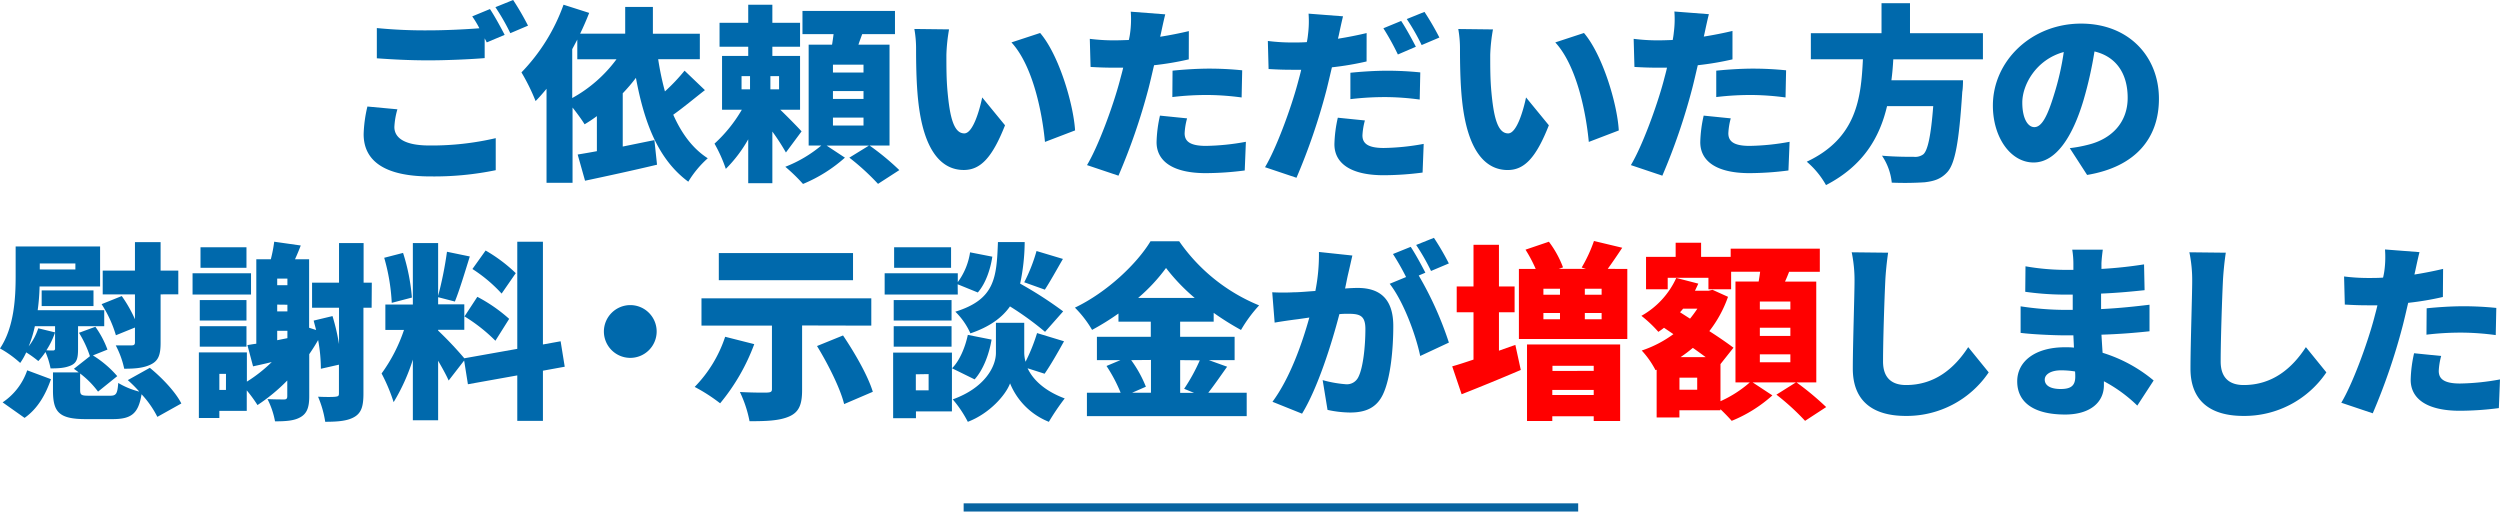 <svg xmlns="http://www.w3.org/2000/svg" viewBox="0 0 610.21 124.85"><defs><style>.cls-1{fill:none;stroke:#0864a1;stroke-miterlimit:10;stroke-width:2px;}.cls-2{fill:#0069ac;}.cls-3{fill:red;}</style></defs><g id="レイヤー_2" data-name="レイヤー 2"><g id="レイヤー_1-2" data-name="レイヤー 1"><line class="cls-1" x1="235.21" y1="123.85" x2="385.21" y2="123.85"/><path class="cls-2" d="M97,26.68A18.38,18.38,0,0,0,96.26,31c0,2.57,2.35,4.51,8.51,4.51A68.78,68.78,0,0,0,121,33.72l0,7.82a74.43,74.43,0,0,1-16,1.52c-11.09,0-16.24-3.77-16.24-10.3A32.52,32.52,0,0,1,89.68,26ZM119.59,2.21c1.15,1.7,2.76,4.69,3.59,6.3l-4.37,1.84-.51-1v4.83c-3.22.28-9.25.55-13.66.55-4.88,0-8.88-.23-12.66-.5V6.85a120.76,120.76,0,0,0,12.61.56c4,0,8.88-.23,12.42-.51A23.54,23.54,0,0,0,115.26,4ZM125.25,0a66,66,0,0,1,3.63,6.26L124.56,8.1a51.49,51.49,0,0,0-3.64-6.35Z"/><path class="cls-2" d="M172.06,22c-2.58,2-5.29,4.28-7.73,6,2,4.51,4.69,8.24,8.42,10.63A25,25,0,0,0,168,44.35C160.74,39,157.29,30.18,155.22,19A41.55,41.55,0,0,1,152,22.77v13c2.53-.51,5.15-1.06,7.73-1.57l.64,6c-6,1.43-12.56,2.85-17.57,3.91L141,37.72c1.38-.23,3-.5,4.69-.82V28.34a35.56,35.56,0,0,1-3,2c-.6-1-1.84-2.71-2.94-4.09V44.62h-6.35V21.67c-.87,1.06-1.75,2.07-2.67,3a49,49,0,0,0-3.45-7A45.91,45.91,0,0,0,137.55,1.15l6.26,2c-.65,1.66-1.38,3.36-2.21,5.07h11V1.7h6.76V8.24h11.46v6.21H160.65a69.18,69.18,0,0,0,1.65,7.86,46,46,0,0,0,4.79-5.06Zm-32.39,1.93a33.45,33.45,0,0,0,10.81-9.47h-9.57V9.66L139.67,12Z"/><path class="cls-2" d="M191.83,37.22a54.22,54.22,0,0,0-3.31-5.11V44.72h-5.89V34a32.89,32.89,0,0,1-5.47,7.22,35.29,35.29,0,0,0-2.76-6.16,34.85,34.85,0,0,0,6.67-8.28h-4.83V13.66h6.39V11.41h-7V5.57h7V1.15h5.89V5.57h6.76v5.84h-6.76v2.25h6.76V26.78h-4.83c2,1.93,4.47,4.46,5.2,5.29ZM181,21.81h2.07V18.59H181Zm9.16-3.22h-2.12v3.22h2.12Zm22.08,16.93a61.92,61.92,0,0,1,7.27,6l-5.2,3.36a57.92,57.92,0,0,0-7-6.4l4.78-2.94H201.77l4.46,2.94A35.92,35.92,0,0,1,196,44.9a42.07,42.07,0,0,0-4.32-4.19,31.52,31.52,0,0,0,8.79-5.19h-3.09V10.9h5.71c.14-.82.27-1.74.37-2.57h-7.59V2.67h22.58V8.33h-8c-.32.87-.65,1.75-.92,2.57h7.59V35.52Zm-1.47-19.74h-7.46v1.93h7.46Zm0,6.44h-7.46v1.93h7.46Zm0,6.49h-7.46v1.93h7.46Z"/><path class="cls-2" d="M231,13.39c0,3,0,6,.28,9,.55,6,1.47,10.17,4.09,10.17,2.12,0,3.73-5.7,4.37-8.78l5.57,6.8c-3.17,8.05-6.07,10.91-10.07,10.91-5.39,0-9.85-4.6-11.14-17.07-.46-4.33-.5-9.52-.5-12.42a27.35,27.35,0,0,0-.42-4.93l8.47.1A42.21,42.21,0,0,0,231,13.39Zm31.38,18.45-7.32,2.8c-.64-6.85-2.85-18.49-8.18-24.29l7-2.3C258.41,13.3,262,25.26,262.41,31.84Z"/><path class="cls-2" d="M290.16,14.49a72.84,72.84,0,0,1-8.47,1.43c-.46,1.93-.92,4-1.38,5.75A150.28,150.28,0,0,1,273,42.88l-7.68-2.58c2.72-4.51,6.31-14.22,8-20.56.27-1.06.6-2.17.83-3.22-.79,0-1.57,0-2.3,0-2.35,0-4.1-.09-5.66-.18l-.19-6.86a46.75,46.75,0,0,0,5.89.37c1.2,0,2.44-.05,3.64-.09A16.73,16.73,0,0,0,275.85,8,24.73,24.73,0,0,0,276,2.85l8.42.65c-.37,1.42-.83,3.63-1.06,4.69l-.18.78c2.34-.37,4.69-.83,7-1.38Zm-.41,14.4a16.18,16.18,0,0,0-.6,3.64c0,1.88,1.19,3.08,5.2,3.08a57.64,57.64,0,0,0,9.75-1l-.28,7a75.12,75.12,0,0,1-9.52.65c-8,0-12-2.9-12-7.55a32.26,32.26,0,0,1,.83-6.49ZM286.2,17.25c2.62-.27,6-.5,9-.5,2.53,0,5.29.13,8,.41l-.14,6.63a65.13,65.13,0,0,0-7.91-.6,69.38,69.38,0,0,0-9,.5Z"/><path class="cls-2" d="M333.56,15a72.66,72.66,0,0,1-8.46,1.43c-.46,1.93-.92,3.95-1.38,5.75a151.56,151.56,0,0,1-7.27,21.21l-7.68-2.58c2.71-4.51,6.3-14.22,8-20.56.28-1.06.6-2.17.83-3.22-.78,0-1.56,0-2.3,0-2.35,0-4.09-.09-5.66-.18L309.46,10a46.64,46.64,0,0,0,5.89.37c1.19,0,2.43,0,3.63-.09a17,17,0,0,0,.28-1.84,25.45,25.45,0,0,0,.14-5.11l8.41.65c-.36,1.42-.82,3.63-1.05,4.69l-.19.78c2.35-.37,4.69-.83,7-1.38Zm-.41,14.4a16.77,16.77,0,0,0-.6,3.64c0,1.88,1.2,3.08,5.2,3.08a57.54,57.54,0,0,0,9.75-1l-.27,7a75.26,75.26,0,0,1-9.52.65c-8,0-12-2.9-12-7.55a32.26,32.26,0,0,1,.83-6.49Zm-3.54-11.64c2.62-.27,6-.5,9-.5,2.54,0,5.3.13,8.06.41l-.14,6.63a65.46,65.46,0,0,0-7.92-.6,71,71,0,0,0-9,.5Zm11.59-4.46a61.84,61.84,0,0,0-3.54-6.4L342,5.11c1.15,1.7,2.76,4.69,3.59,6.3ZM347,11a50.69,50.69,0,0,0-3.63-6.35l4.32-1.75a66.18,66.18,0,0,1,3.64,6.26Z"/><path class="cls-2" d="M363.74,13.39c0,3,0,6,.28,9,.55,6,1.47,10.17,4.09,10.17,2.12,0,3.73-5.7,4.37-8.78l5.57,6.8C374.88,38.64,372,41.5,368,41.5c-5.39,0-9.85-4.6-11.14-17.07-.46-4.33-.5-9.52-.5-12.42a27.35,27.35,0,0,0-.42-4.93l8.47.1A42.21,42.21,0,0,0,363.74,13.39Zm31.38,18.45-7.32,2.8c-.64-6.85-2.85-18.49-8.18-24.29l7-2.3C391.12,13.3,394.75,25.26,395.12,31.84Z"/><path class="cls-2" d="M422.87,14.49a72.84,72.84,0,0,1-8.47,1.43c-.46,1.93-.92,4-1.38,5.75a150.28,150.28,0,0,1-7.27,21.21l-7.68-2.58c2.72-4.51,6.3-14.22,8-20.56.27-1.06.59-2.17.82-3.22-.78,0-1.56,0-2.3,0-2.34,0-4.09-.09-5.65-.18l-.19-6.86a46.75,46.75,0,0,0,5.89.37c1.2,0,2.44-.05,3.64-.09.13-.69.22-1.29.27-1.84a24.73,24.73,0,0,0,.14-5.11l8.42.65c-.37,1.42-.83,3.63-1.06,4.69l-.18.78c2.34-.37,4.69-.83,7-1.38Zm-.42,14.4a16.7,16.7,0,0,0-.59,3.64c0,1.88,1.19,3.08,5.19,3.08a57.65,57.65,0,0,0,9.76-1l-.28,7a75.12,75.12,0,0,1-9.52.65c-8,0-12-2.9-12-7.55a32.26,32.26,0,0,1,.83-6.49Zm-3.54-11.64c2.62-.27,6-.5,9-.5,2.53,0,5.29.13,8.05.41l-.14,6.63a65.13,65.13,0,0,0-7.91-.6,69.38,69.38,0,0,0-9,.5Z"/><path class="cls-2" d="M462.12,14.49c-.09,1.7-.23,3.41-.46,5.11h17.48s0,1.93-.18,2.8c-.78,12.24-1.75,17.49-3.64,19.6-1.56,1.71-3.22,2.21-5.52,2.49a75.34,75.34,0,0,1-8.05.09A14.3,14.3,0,0,0,459.36,38c3.13.28,6.35.28,7.77.28a3.34,3.34,0,0,0,2.3-.6c1.11-.92,1.89-4.6,2.44-11.78H460.6c-1.79,7.59-5.75,14.54-14.9,19.28A20.72,20.72,0,0,0,441,39.47c12.23-5.75,13.25-15.55,13.71-25H442V8.1h17.25V.78h6.95V8.1H484v6.39Z"/><path class="cls-2" d="M505.2,36.16a33,33,0,0,0,4.47-.83c5.79-1.42,9.66-5.47,9.66-11.45s-2.86-10.08-8.1-11.32a96.23,96.23,0,0,1-2.67,11.87c-2.71,9.11-6.81,15.23-12.19,15.23-5.61,0-9.94-6.12-9.94-13.9,0-10.81,9.34-20,21.53-20,11.6,0,19,8,19,18.36,0,9.57-5.66,16.6-17.53,18.58ZM503.73,12.7c-6.76,1.84-10.12,8-10.12,12.33,0,3.95,1.38,6,2.94,6,1.84,0,3.23-2.76,4.83-8A65.14,65.14,0,0,0,503.73,12.7Z"/><path class="cls-2" d="M19.05,85.19c0,2.21-.28,3.36-1.71,4s-3,.73-5,.73a19.36,19.36,0,0,0-1.24-4,16.87,16.87,0,0,1-1.75,2.21,26.89,26.89,0,0,0-2.95-2.12,15.43,15.43,0,0,1-1.47,2.58A25.88,25.88,0,0,0,0,85.05c3.5-5.2,3.82-12.51,3.82-17.67V60.16H24.43v9.76H9.66a50.87,50.87,0,0,1-.46,5.79H25.44v3.91H19.05ZM.64,98.21a15.36,15.36,0,0,0,6-7.82l5.8,2.16C11.18,96.18,9.29,99.68,6,102ZM8.51,79.62A29.47,29.47,0,0,1,7,84.54a14.34,14.34,0,0,0,2.34-4.41l4.1,1a19,19,0,0,1-2.12,4.37c.69.05,1.34.05,1.61.05s.51-.09.51-.46V79.62ZM9.71,64.3v1.47H18.4V64.3Zm.46,10.4V70.88H22.82V74.7Zm28.24,27.05a23.77,23.77,0,0,0-3.86-5.52c-.78,4.83-2.58,6.07-7.09,6.07H20.93c-6.58,0-8-1.75-8-7V90.89h6.26c-.37-.32-.78-.59-1.15-.87l3.91-3.08a26.33,26.33,0,0,0-2.67-5.71l4-1.47a23.27,23.27,0,0,1,2.95,5.57l-3.55,1.42a25.68,25.68,0,0,1,5.94,5.06l-4.69,3.78a22,22,0,0,0-4.37-4.42v4c0,1.29.32,1.42,2.3,1.42h5c1.47,0,1.8-.41,2-3.12A19.1,19.1,0,0,0,34,95.59a31,31,0,0,0-2.81-2.81l5.38-3c3,2.44,6.31,5.94,7.69,8.7ZM29.72,72.26a32.63,32.63,0,0,1,3.22,5.66V71.85H25.07v-5.8h7.87V59.1H39.2v6.95h4.32v5.8H39.2V83.67c0,2.76-.46,4.28-2.21,5.2S33.17,90,30.32,90a21.94,21.94,0,0,0-2.07-5.7c1.56,0,3.36,0,3.91,0s.78-.19.78-.74V79.94l-4.65,1.89a29.11,29.11,0,0,0-3.49-7.59Z"/><path class="cls-2" d="M61.27,71.89H47V66.7H61.27Zm29.44,3.22h-2V96.05c0,3-.46,4.64-2.11,5.66s-4,1.24-7.22,1.24a25,25,0,0,0-1.75-6.12c1.79.09,3.63.09,4.28,0s.82-.18.82-.82v-7l-4.41,1A39.19,39.19,0,0,0,77.65,83c-.65,1.15-1.38,2.3-2.17,3.45V96.74c0,2.48-.46,4.05-2,5s-3.55,1.1-6.35,1.1a20,20,0,0,0-1.84-5.43c1.65.09,3.45.09,4.05.09s.78-.23.78-.83V92.87a44,44,0,0,1-7.27,6,34.05,34.05,0,0,0-2.62-3.59v5H53.54v1.74h-5v-16H60.26v7.13a35.12,35.12,0,0,0,6.07-4.78c-1.61.41-3.13.73-4.56,1.05l-1.38-5.19c.65-.1,1.38-.24,2.17-.33V63.29H66.1A33.93,33.93,0,0,0,66.93,59l6.48.92C73,61,72.49,62.23,72,63.29h3.45V80l1.71.55c-.19-.78-.42-1.56-.6-2.3l4.6-1.1A51.64,51.64,0,0,1,82.75,84V75.11H76.17V69h6.58V59.33h6V69h2ZM60.16,78.24H48.76v-5h11.4Zm-11.4,1.38h11.4v5H48.76Zm11.4-14.26H48.94v-5H60.16Zm-5,25.9H53.54v3.91h1.61ZM67.66,68v1.61h2.49V68Zm0,6.35V76h2.49V74.38Zm0,8.69,2.49-.5v-1.8H67.66Z"/><path class="cls-2" d="M132.52,90.48v12.24h-6.26V91.63l-12.05,2.16L113.29,88l-3.78,4.88c-.59-1.34-1.56-3.08-2.57-4.83v14.53h-6.17V87.77a47.6,47.6,0,0,1-4.69,10.39,42.9,42.9,0,0,0-2.94-7,39.22,39.22,0,0,0,5.47-10.63H94.06V74.33h6.71v-15h6.17V72.22a90,90,0,0,0,2.16-10.77l5.57,1.15c-1.2,3.86-2.53,8.28-3.64,11l-4.09-1.06v1.75h6.39v6.21h-6.39v.19a87.35,87.35,0,0,1,6.39,6.76l12.93-2.3V59h6.26V84.08l4.32-.78,1,6.21ZM95.62,73.92a48,48,0,0,0-1.84-11l4.6-1.19a48.34,48.34,0,0,1,2.16,10.9Zm20.89-1.47a38.1,38.1,0,0,1,7.77,5.38l-3.36,5.34a40.52,40.52,0,0,0-7.54-5.94Zm5.93-.79a35.8,35.8,0,0,0-7.13-6l3.22-4.51a37.64,37.64,0,0,1,7.36,5.52Z"/><path class="cls-2" d="M153.84,74.47a6.44,6.44,0,1,1-6.44,6.44A6.46,6.46,0,0,1,153.84,74.47Z"/><path class="cls-2" d="M184.1,84a49.43,49.43,0,0,1-8.33,14.44,41.48,41.48,0,0,0-6.21-4A31.67,31.67,0,0,0,177,82.2Zm11.68-4.56V95.17c0,3.54-.73,5.43-3.17,6.49s-5.66,1.15-9.66,1.15a29.22,29.22,0,0,0-2.35-7.13c2.35.14,5.75.18,6.63.14s1.19-.19,1.19-.83V79.48h-17.2V72.81h41.45v6.67ZM208.21,68.4H175.45V61.77h32.76Zm-2.44,13.48c2.85,4.23,6.07,9.8,7.27,13.75l-7,3c-.92-3.77-3.86-9.66-6.62-14.17Z"/><path class="cls-2" d="M233.78,71.89H215.93V66.7h17.85v2.16a16.29,16.29,0,0,0,3-7.27l5.43,1.06c-.46,3.12-1.65,6.58-3.54,8.74l-4.92-2Zm-1.43,28.53h-8.78v1.65H218v-16h14.35Zm-.09-22.18H218.14v-5h14.12Zm-14.12,1.38h14.12v5H218.14Zm14-14.26h-13.9v-5h13.9Zm-8.6,26v3.91h3.12V91.31Zm18.49-8.47c-.6,3.54-2,7.32-4.14,9.71l-5.52-2.71c1.84-1.8,3.22-5.11,3.86-8.15Zm8.79,7c1.24,2.62,3.91,5.43,9.06,7.36a57.93,57.93,0,0,0-3.87,5.71,17,17,0,0,1-9.47-9.39c-1.06,2.85-5,7.36-10.31,9.39a28.11,28.11,0,0,0-3.68-5.48c7.82-2.81,10.54-8,10.54-11.36V78.79H250V86a8.63,8.63,0,0,0,.32,2.3,43.55,43.55,0,0,0,2.81-7l6.58,2c-1.66,3-3.36,5.94-4.74,7.92ZM255.08,81a74,74,0,0,0-8.56-6.21c-1.93,2.76-5,5-9.66,6.58a17.06,17.06,0,0,0-3.68-5.29c9.66-3,10.08-8.24,10.4-17h6.53A50.28,50.28,0,0,1,249,69.23,95.37,95.37,0,0,1,259.5,76ZM250,68.9A40.68,40.68,0,0,0,253,61.27l6.44,1.93c-1.61,2.8-3.17,5.61-4.41,7.5Z"/><path class="cls-2" d="M299.52,89.51c-1.61,2.26-3.22,4.6-4.6,6.35h9.38v5.71h-39V95.86h8.23a36.79,36.79,0,0,0-3.45-6.53l3.41-1.43h-5.75V82.2h13.15V78.52H273v-2a61.61,61.61,0,0,1-6.44,4,26.62,26.62,0,0,0-4.19-5.43c7.87-3.77,15.14-10.72,18.45-16.2h7a44,44,0,0,0,19.51,15.65,33.94,33.94,0,0,0-4.42,6,67,67,0,0,1-6.67-4.18v2.16h-8.19V82.2h13.3v5.7h-6.3ZM276.1,87.9a29.29,29.29,0,0,1,3.59,6.49l-3.36,1.47h4.6v-8Zm15.51-15.18a47,47,0,0,1-7-7.31,42.92,42.92,0,0,1-6.81,7.31ZM288.06,87.9v8h3.41l-2.44-1a43.94,43.94,0,0,0,3.82-6.95Z"/><path class="cls-2" d="M330.09,62.37c-.32,1.38-.69,3.08-1,4.37s-.51,2.49-.78,3.68c1.19-.09,2.25-.14,3.08-.14,5.24,0,8.69,2.49,8.69,9.3,0,5.33-.6,12.65-2.53,16.7-1.56,3.26-4.23,4.41-8,4.41a27,27,0,0,1-5.52-.64l-1.19-7.27a28.82,28.82,0,0,0,5.56,1A3.1,3.1,0,0,0,331.57,92c1.15-2.26,1.7-7.46,1.7-11.69,0-3.31-1.38-3.72-4.23-3.72-.51,0-1.29,0-2.12.09-1.84,7.08-5.25,18-9.11,24.29l-7.22-2.9c4.32-5.84,7.27-14.35,9-20.56l-2.85.41c-1.48.18-4.1.55-5.62.83l-.59-7.41a49.13,49.13,0,0,0,5.29,0c1.33,0,3.22-.18,5.24-.32a45.44,45.44,0,0,0,.87-9.52Zm16.2,4.88a83.84,83.84,0,0,1,7.36,16.37l-7,3.27c-1.1-5.29-4.14-13.39-7.45-17.62l4-1.65A58.92,58.92,0,0,0,340,62l4.33-1.75c1.15,1.71,2.76,4.7,3.58,6.31Zm3-1.11a52.16,52.16,0,0,0-3.63-6.35L350,58.05a64,64,0,0,1,3.64,6.25Z"/><path class="cls-3" d="M369.87,84.18l1.33,6.12c-4.83,2.07-10.12,4.23-14.44,5.93l-2.3-6.81c1.47-.41,3.26-1,5.2-1.65V76.22h-4.1v-6.3h4.1V59.75h6.21V69.92h3.82v6.3h-3.82V85.6ZM397.2,65.64V82.75H370.74V65.64h4.1a33.64,33.64,0,0,0-2.49-4.7L378.06,59a25,25,0,0,1,3.45,6.26l-1.06.37h6.67l-1.06-.33a35.06,35.06,0,0,0,3-6.48l6.9,1.65c-1.24,1.89-2.48,3.69-3.54,5.16ZM372.72,84.08h22.73v18.68H389v-1.15H378.89v1.15h-6.17Zm4-13.61v1.47h4.05V70.47Zm0,7.45h4.05V76.4h-4.05Zm2.21,11.36v1.25H389V89.28ZM389,96.41V95.17H378.89v1.24Zm1.93-25.94h-4.1v1.47h4.1Zm0,5.93h-4.1v1.52h4.1Z"/><path class="cls-3" d="M443.33,93.33H427.78l4.83,3.18a33.81,33.81,0,0,1-9.93,6.21c-.69-.79-1.75-1.89-2.76-2.85v.27h-10v1.75h-5.56V90.25l-.28.09a21.5,21.5,0,0,0-3.36-4.78,27.85,27.85,0,0,0,7.73-4L406.16,80c-.46.37-.92.69-1.38,1a30.3,30.3,0,0,0-4.14-3.91,20.14,20.14,0,0,0,8.51-9.25l5.38,1.39c-.27.59-.55,1.19-.82,1.74H417l1-.23,3.78,1.71a29.46,29.46,0,0,1-4.56,8.37c2.3,1.47,4.42,2.94,5.89,4.05l-3.17,4v9.06a28.5,28.5,0,0,0,7.17-4.6H423.6V68.72h5.66c.13-.78.27-1.61.36-2.39h-7.08v4.28H417V67.8h-9.94v2.81h-5.29V62.69H409V59.24h6.21v3.45h7.22v-2h21.76v5.66h-7.5c-.32.83-.64,1.61-1,2.39h7.63Zm-29.07-1.15h-4.33v2.95h4.33Zm-3.45-16.84c-.23.33-.51.6-.74.88l2.44,1.56a29.9,29.9,0,0,0,1.79-2.44Zm5.52,11.83c-1-.74-2-1.47-3.13-2.26a35.73,35.73,0,0,1-3,2.26ZM437,73.6h-7.45v1.93H437ZM437,80h-7.45V82H437Zm0,6.48h-7.45v1.94H437Zm1.43,6.81a69.44,69.44,0,0,1,7.31,6.07l-5.15,3.36a57.91,57.91,0,0,0-7-6.39Z"/><path class="cls-2" d="M460.86,61.68c-.32,2.16-.6,4.92-.69,6.9-.23,4.79-.55,14.63-.55,19.65,0,4.37,2.53,5.75,5.61,5.75,7.08,0,11.87-4.14,15.18-9.25l5,6.16a24.15,24.15,0,0,1-20.24,10.63c-8,0-12.93-3.59-12.93-11.55,0-5.75.42-17.94.42-21.39a33.34,33.34,0,0,0-.69-7Z"/><path class="cls-2" d="M521.68,99a35.29,35.29,0,0,0-8.15-5.94V94c0,4.28-3.45,7.18-9.47,7.18-7.69,0-11.69-3-11.69-8.1,0-4.87,4.37-8.32,11.64-8.32.74,0,1.47,0,2.21.09l-.14-3h-2.21c-2.44,0-7.77-.23-10.67-.6l0-6.48a73.54,73.54,0,0,0,10.72.87h2l0-3.73h-2.16a69.52,69.52,0,0,1-9.43-.69L494.39,65a57.45,57.45,0,0,0,9.44.87h2.25V64.26a21.33,21.33,0,0,0-.28-3.32h7.46c-.14,1-.28,2.26-.33,3.32l0,1.38a104.27,104.27,0,0,0,10.4-1.11l.13,6.3c-2.71.28-6.25.65-10.62.83l0,3.78c4.69-.23,8.33-.65,11.82-1.06l0,6.48c-4,.42-7.36.69-11.73.83.09,1.43.18,3,.28,4.42a35.82,35.82,0,0,1,12.46,6.76Zm-15.19-8.33a21.18,21.18,0,0,0-3.4-.28c-2.53,0-4,1-4,2.26,0,1.52,1.52,2.3,3.86,2.3s3.59-.65,3.59-3C506.54,91.68,506.54,91.26,506.49,90.71Z"/><path class="cls-2" d="M543.28,61.68c-.33,2.16-.6,4.92-.7,6.9-.23,4.79-.55,14.63-.55,19.65,0,4.37,2.53,5.75,5.62,5.75,7.08,0,11.86-4.14,15.18-9.25l5,6.16a24.15,24.15,0,0,1-20.24,10.63c-8,0-12.93-3.59-12.93-11.55,0-5.75.42-17.94.42-21.39a33.34,33.34,0,0,0-.69-7Z"/><path class="cls-2" d="M596.27,72.49a72.84,72.84,0,0,1-8.47,1.43c-.46,1.93-.92,4-1.38,5.75a150.28,150.28,0,0,1-7.27,21.21l-7.68-2.58c2.72-4.51,6.3-14.22,8-20.56.27-1.06.59-2.17.82-3.22-.78,0-1.56,0-2.3,0-2.34,0-4.09-.09-5.66-.18l-.18-6.86a46.75,46.75,0,0,0,5.89.37c1.2,0,2.44,0,3.63-.09A17,17,0,0,0,582,66a24.73,24.73,0,0,0,.14-5.11l8.42.65c-.37,1.42-.83,3.63-1.06,4.69l-.18.78c2.34-.37,4.69-.83,7-1.38Zm-.42,14.4a16.7,16.7,0,0,0-.59,3.64c0,1.88,1.19,3.08,5.19,3.08a57.65,57.65,0,0,0,9.76-1l-.28,7a75.12,75.12,0,0,1-9.52.65c-8,0-12-2.9-12-7.55a32.26,32.26,0,0,1,.83-6.49Zm-3.54-11.64c2.62-.27,6-.5,9-.5,2.53,0,5.29.13,8,.41l-.14,6.63a65.29,65.29,0,0,0-7.91-.6,69.38,69.38,0,0,0-9,.5Z"/></g></g></svg>